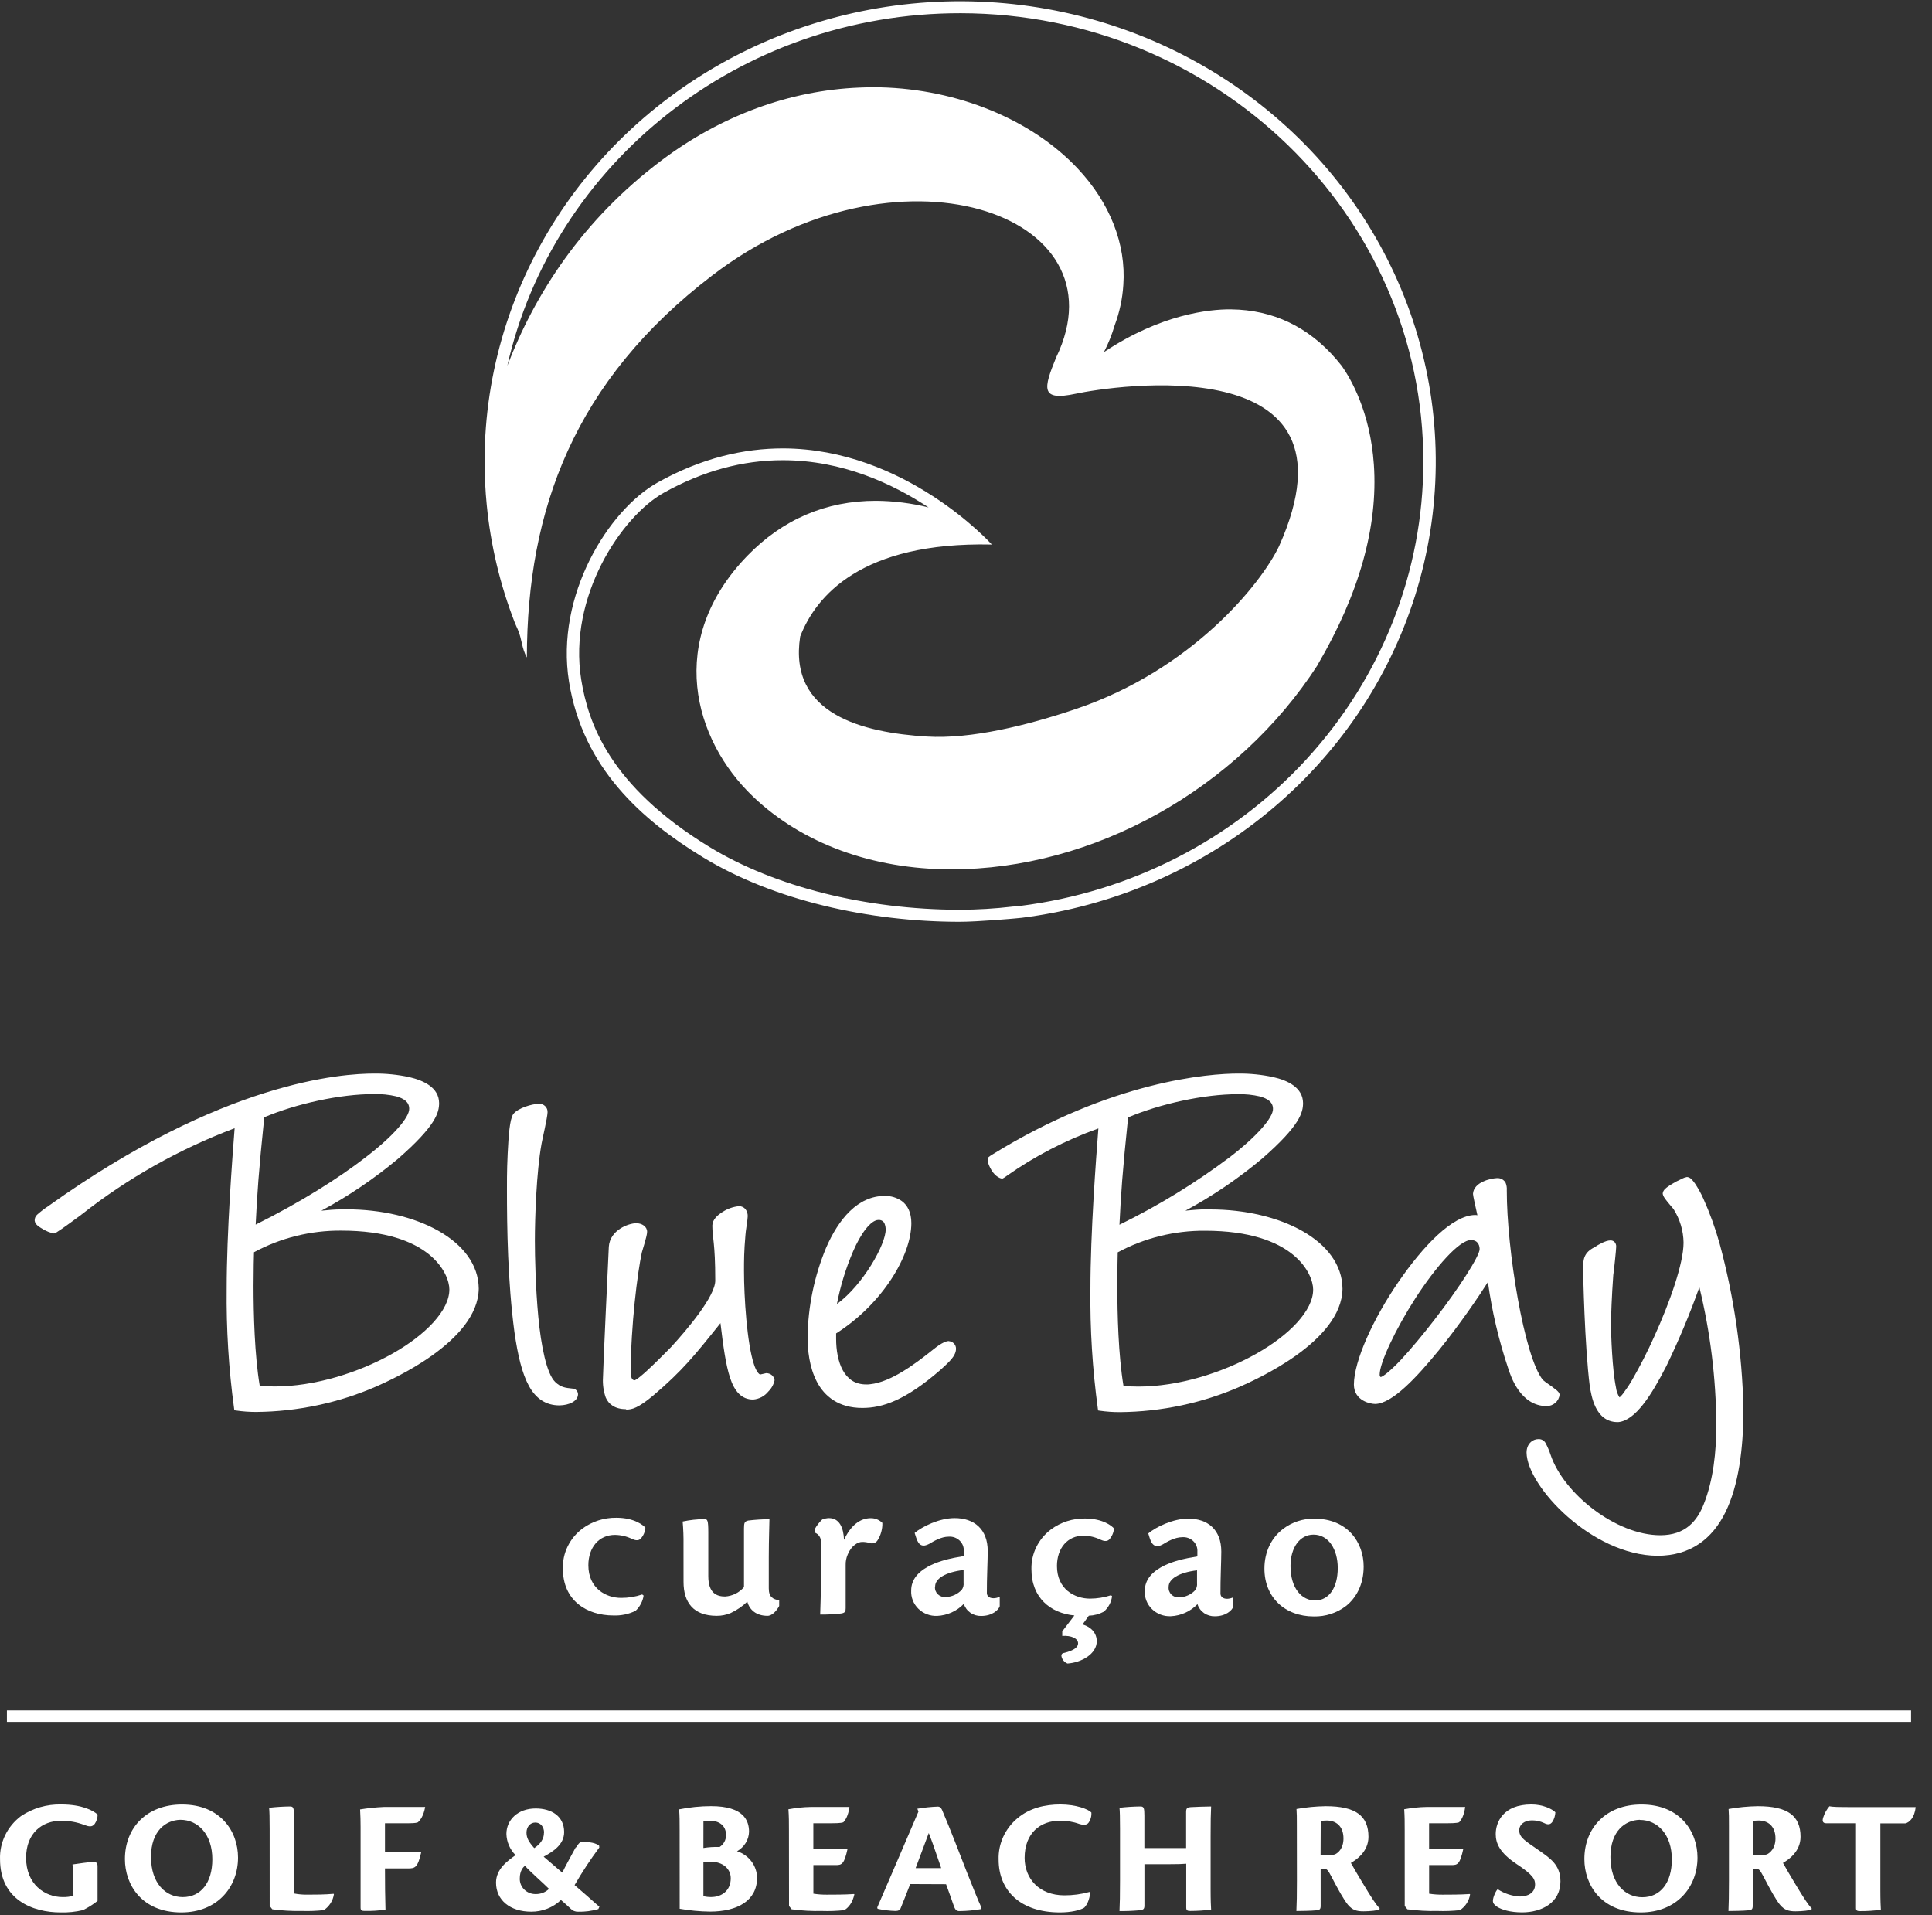 <svg width="114" height="113" viewBox="0 0 114 113" fill="none" xmlns="http://www.w3.org/2000/svg">
<rect x="0" y="0" width="114" height="113" fill="#333333" stroke="none"/>
<g id="Group 1">
<path id="Vector" d="M20.421 71.362C20.049 71.354 19.677 71.369 19.308 71.408C19.189 71.419 19.073 71.431 18.963 71.438C20.577 70.568 22.095 69.54 23.492 68.37C25.738 66.408 25.91 65.637 25.91 65.084C25.901 64.178 25.012 63.755 24.138 63.553C23.469 63.411 22.785 63.341 22.099 63.346C20.191 63.346 13.178 63.782 2.843 71.172C2.613 71.324 2.395 71.492 2.19 71.674C2.141 71.719 2.103 71.773 2.078 71.834C2.053 71.895 2.042 71.961 2.046 72.026C2.074 72.273 2.323 72.399 2.565 72.546C2.754 72.658 2.961 72.738 3.178 72.783C3.268 72.771 3.268 72.751 3.326 72.723C3.653 72.526 4.677 71.764 4.831 71.652L4.76 71.556L4.833 71.648C7.545 69.513 10.586 67.8 13.844 66.573C13.704 68.37 13.375 72.733 13.375 76.037C13.347 78.407 13.494 80.777 13.815 83.128L13.827 83.215L13.919 83.228C14.313 83.286 14.711 83.315 15.111 83.315H15.121C17.564 83.293 19.976 82.781 22.203 81.811C22.993 81.456 28.213 79.189 28.249 76.037C28.228 73.196 24.552 71.358 20.445 71.358L20.421 71.362ZM15.594 65.925C17.462 65.136 20.053 64.554 22.069 64.558C22.51 64.546 22.952 64.591 23.381 64.691C23.832 64.818 24.145 65.025 24.145 65.42C24.164 65.921 23.217 67.031 21.576 68.286C19.977 69.526 17.721 70.945 15.086 72.26C15.171 70.5 15.259 69.163 15.594 65.925ZM23.134 79.885C21.136 81.01 18.543 81.811 16.209 81.811C15.914 81.811 15.619 81.797 15.325 81.769C15.021 79.952 14.96 77.549 14.96 75.865C14.96 74.862 14.981 74.123 14.988 73.889C16.561 73.04 18.336 72.601 20.137 72.614C25.409 72.614 26.513 75.178 26.515 76.079C26.525 77.307 25.133 78.764 23.134 79.885Z" fill="white"/>
<path id="Vector_2" d="M36.928 83.15C36.277 83.15 35.904 82.847 35.741 82.46C35.61 82.083 35.555 81.686 35.579 81.29C35.579 80.894 35.885 74.336 35.924 73.566C35.992 72.571 37.094 72.182 37.538 72.177C37.883 72.177 38.18 72.376 38.184 72.678C38.184 72.941 37.914 73.734 37.874 73.897C37.615 75.076 37.218 78.275 37.22 80.915C37.214 81.038 37.227 81.16 37.258 81.278C37.301 81.39 37.332 81.433 37.451 81.445L37.474 81.437C37.503 81.422 37.532 81.406 37.56 81.388C37.653 81.326 37.743 81.258 37.828 81.184C38.035 81.017 38.286 80.782 38.534 80.543C39.032 80.065 39.512 79.567 39.6 79.483C40.521 78.481 42.222 76.475 42.205 75.551C42.205 73.295 42.032 73.063 42.032 72.312C42.041 71.956 42.343 71.689 42.668 71.492C42.949 71.315 43.269 71.205 43.602 71.171C43.948 71.171 44.121 71.468 44.121 71.757C44.121 71.95 43.986 72.718 43.986 72.877C43.901 73.855 43.901 74.356 43.901 74.998C43.901 76.522 44.074 79.261 44.487 80.501C44.61 80.89 44.774 81.094 44.858 81.104L45.204 81.026H45.218H45.233C45.35 81.029 45.462 81.072 45.549 81.148C45.636 81.224 45.692 81.328 45.706 81.44C45.652 81.693 45.523 81.925 45.335 82.109C45.228 82.243 45.094 82.354 44.941 82.436C44.787 82.517 44.618 82.567 44.444 82.582C43.753 82.582 43.338 82.097 43.076 81.291C42.825 80.528 42.677 79.453 42.512 78.073C40.973 80 40.25 80.895 38.55 82.339C37.65 83.093 37.284 83.175 36.959 83.175L36.928 83.15Z" fill="white"/>
<path id="Vector_3" d="M33.791 81.937C33.339 81.89 33.085 81.859 32.755 81.541C32.255 81.055 31.926 79.42 31.763 77.697C31.601 75.974 31.561 74.154 31.561 73.22C31.561 71.86 31.649 69.174 31.955 67.485C31.996 67.233 32.3 65.966 32.309 65.632C32.313 65.565 32.302 65.498 32.278 65.435C32.253 65.373 32.215 65.316 32.166 65.268C32.117 65.221 32.059 65.184 31.994 65.16C31.929 65.137 31.86 65.126 31.791 65.13C31.388 65.142 30.573 65.374 30.288 65.734C30.07 66.049 30.008 67.042 29.956 68.061C29.904 69.081 29.913 70.067 29.913 70.234C29.913 72.406 29.956 75.612 30.355 78.605C30.552 79.975 30.805 81.041 31.21 81.78C31.616 82.519 32.202 82.927 33.009 82.927H33.019C33.577 82.916 34.076 82.686 34.105 82.3C34.113 82.21 34.084 82.122 34.025 82.052C33.966 81.983 33.882 81.939 33.789 81.929" fill="white"/>
<path id="Vector_4" d="M50.335 73.847C50.791 72.779 51.389 71.985 51.833 71.985C51.84 71.983 51.848 71.983 51.855 71.985C51.932 71.982 52.007 72.003 52.069 72.045C52.132 72.087 52.178 72.149 52.201 72.219C52.241 72.326 52.261 72.439 52.26 72.553C52.274 73.411 50.919 75.83 49.384 76.945C49.588 75.883 49.907 74.844 50.335 73.847ZM55.982 79.129C55.62 79.149 55.127 79.584 54.853 79.798C54.034 80.439 52.59 81.551 51.348 81.678L51.213 81.691H51.113C50.434 81.691 50.009 81.357 49.731 80.856C49.453 80.354 49.335 79.657 49.337 78.991C49.337 78.885 49.337 78.782 49.337 78.68C52.061 76.947 53.771 74.103 53.776 72.176C53.776 71.532 53.541 71.114 53.218 70.874C52.925 70.667 52.569 70.559 52.206 70.566C50.61 70.566 49.479 71.937 48.743 73.631C48.046 75.311 47.676 77.102 47.653 78.912C47.653 79.646 47.751 80.675 48.202 81.534C48.653 82.393 49.482 83.078 50.878 83.078H50.892C52.066 83.078 53.421 82.634 55.493 80.832C56.012 80.358 56.4 80.02 56.411 79.594C56.415 79.478 56.373 79.366 56.293 79.28C56.213 79.195 56.101 79.143 55.982 79.136" fill="white"/>
<path id="Vector_5" d="M91.85 82.036C91.715 81.919 91.524 81.784 91.358 81.667C91.248 81.594 91.143 81.515 91.043 81.429C89.938 80.092 88.903 73.705 88.91 70.233C88.921 70.08 88.897 69.928 88.838 69.786C88.787 69.696 88.71 69.622 88.616 69.574C88.522 69.526 88.415 69.506 88.309 69.517C87.963 69.534 86.958 69.746 86.915 70.445C86.915 70.552 87.088 71.307 87.176 71.707C87.13 71.697 87.083 71.692 87.036 71.692C85.695 71.712 83.965 73.53 82.5 75.667C81.035 77.805 79.895 80.293 79.888 81.702C79.9 82.658 80.86 82.843 81.151 82.843C82.146 82.82 83.569 81.309 84.935 79.633C86.144 78.139 87.252 76.508 87.796 75.652C88.034 77.372 88.432 79.067 88.984 80.717C89.157 81.266 89.731 82.955 91.252 82.97C91.444 82.971 91.629 82.903 91.772 82.78C91.915 82.656 92.006 82.486 92.026 82.302C92.014 82.17 91.936 82.12 91.853 82.033L91.85 82.036ZM84.676 77.83C83.985 78.725 83.268 79.589 82.672 80.228C82.076 80.866 81.562 81.276 81.463 81.251C81.463 81.251 81.453 81.251 81.434 81.22C81.416 81.187 81.408 81.15 81.41 81.112C81.399 80.435 82.36 78.398 83.531 76.586C84.702 74.775 86.122 73.14 86.813 73.172C87.138 73.172 87.3 73.399 87.307 73.695C87.328 74.083 86.053 76.058 84.674 77.83" fill="white"/>
<path id="Vector_6" d="M101.463 73.366C101.212 72.465 100.893 71.583 100.508 70.727C100.369 70.418 100.204 70.12 100.016 69.836C99.857 69.619 99.741 69.465 99.542 69.45C99.44 69.468 99.341 69.502 99.25 69.55C99.011 69.658 98.78 69.782 98.559 69.921C98.335 70.075 98.133 70.197 98.11 70.423C98.126 70.598 98.269 70.757 98.411 70.941C98.553 71.125 98.715 71.295 98.748 71.342C99.126 71.939 99.331 72.624 99.34 73.324C99.34 74.562 98.516 76.879 97.613 78.861C97.221 79.738 96.783 80.596 96.302 81.431C96.145 81.701 95.972 81.962 95.784 82.213C95.732 82.284 95.674 82.35 95.611 82.412C95.594 82.427 95.577 82.442 95.559 82.455C95.447 82.276 95.376 82.076 95.352 81.869C95.131 80.819 95.06 78.769 95.06 78.127C95.06 77.626 95.103 76.471 95.193 75.234C95.236 74.975 95.365 73.717 95.365 73.563C95.37 73.466 95.339 73.372 95.277 73.296C95.246 73.262 95.207 73.235 95.164 73.217C95.121 73.199 95.074 73.191 95.027 73.192C94.735 73.192 94.279 73.459 94.077 73.6C93.483 73.894 93.401 74.295 93.414 74.843C93.414 75.149 93.5 79.365 93.807 81.807C93.901 82.308 94.101 83.891 95.422 83.914H95.464H95.488C96.493 83.822 97.442 82.335 98.33 80.597C99.063 79.083 99.712 77.532 100.273 75.951C100.919 78.609 101.255 81.329 101.273 84.06C101.273 85.669 101.1 87.32 100.534 88.749C100.142 89.751 99.449 90.587 97.967 90.587C95.364 90.587 92.267 88.139 91.496 85.848C91.416 85.604 91.315 85.368 91.194 85.141C91.152 85.068 91.09 85.008 91.014 84.968C90.939 84.928 90.853 84.91 90.767 84.915C90.437 84.915 90.076 85.193 90.076 85.714C90.102 87.696 93.928 91.775 97.793 91.799H97.803C99.751 91.799 101.042 90.796 101.812 89.228C102.583 87.661 102.871 85.51 102.874 83.156C102.802 79.849 102.329 76.562 101.463 73.362" fill="white"/>
<path id="Vector_7" d="M71.405 71.361C71.033 71.353 70.661 71.368 70.291 71.406C70.173 71.418 70.058 71.429 69.945 71.438C71.558 70.567 73.074 69.538 74.469 68.368C76.715 66.408 76.888 65.636 76.888 65.084C76.879 64.178 75.991 63.747 75.117 63.553C74.444 63.41 73.757 63.34 73.068 63.346C71.367 63.346 65.599 63.762 58.543 68.131C58.474 68.171 58.409 68.215 58.348 68.264C58.327 68.281 58.311 68.302 58.3 68.325C58.289 68.349 58.283 68.374 58.284 68.4C58.284 68.465 58.263 68.637 58.5 69.04C58.736 69.442 59.061 69.561 59.158 69.541C59.187 69.53 59.214 69.515 59.239 69.498C59.289 69.468 59.361 69.412 59.386 69.396C61.051 68.22 62.877 67.275 64.811 66.586C64.672 68.381 64.342 72.746 64.342 76.047C64.314 78.419 64.461 80.79 64.782 83.141L64.796 83.226L64.884 83.241C65.279 83.298 65.678 83.326 66.078 83.325H66.088C68.531 83.303 70.943 82.791 73.17 81.821C73.961 81.463 79.182 79.199 79.216 76.044C79.197 73.203 75.523 71.364 71.413 71.364L71.405 71.361ZM66.565 65.933C68.429 65.144 71.02 64.563 73.037 64.564C73.478 64.553 73.919 64.598 74.348 64.698C74.803 64.827 75.114 65.032 75.114 65.428C75.132 65.93 74.186 67.038 72.547 68.293C70.519 69.815 68.345 71.146 66.055 72.267C66.14 70.507 66.228 69.172 66.565 65.933ZM74.103 79.892C72.103 81.019 69.512 81.817 67.178 81.817C66.882 81.819 66.586 81.805 66.292 81.776C65.99 79.957 65.929 77.554 65.929 75.87C65.929 74.867 65.948 74.128 65.953 73.896C67.528 73.047 69.303 72.608 71.106 72.621C76.378 72.621 77.482 75.185 77.484 76.085C77.494 77.314 76.102 78.773 74.103 79.892Z" fill="white"/>
<path id="Vector_8" d="M37.977 94.148C37.925 94.49 37.759 94.805 37.504 95.046C37.099 95.245 36.648 95.34 36.194 95.322C34.619 95.322 33.209 94.442 33.213 92.551C33.2 92.099 33.298 91.651 33.498 91.243C33.697 90.834 33.993 90.477 34.361 90.199C34.938 89.773 35.646 89.546 36.372 89.556C37.443 89.556 37.982 90.016 38.082 90.144C38.066 90.387 37.965 90.618 37.797 90.799C37.651 90.936 37.462 90.883 37.279 90.799C36.971 90.651 36.633 90.572 36.289 90.567C35.339 90.567 34.719 91.306 34.717 92.357C34.717 93.737 35.773 94.285 36.647 94.285C37.071 94.287 37.493 94.219 37.894 94.083L37.977 94.148Z" fill="white"/>
<path id="Vector_9" d="M40.331 91.168C40.338 90.705 40.322 90.241 40.281 89.779C40.704 89.689 41.136 89.641 41.569 89.636C41.742 89.636 41.794 89.698 41.794 90.413C41.794 91.232 41.794 92.146 41.794 93.001C41.794 94.028 42.312 94.201 42.78 94.203C42.996 94.191 43.208 94.135 43.401 94.039C43.593 93.943 43.763 93.81 43.9 93.647V90.187C43.9 89.843 43.939 89.773 44.153 89.721C44.568 89.671 44.985 89.645 45.402 89.641C45.402 89.905 45.364 90.794 45.363 91.88V93.727C45.363 94.248 45.622 94.368 45.977 94.427V94.761C45.85 95.013 45.572 95.343 45.287 95.343C44.627 95.343 44.226 94.993 44.096 94.507C43.811 94.78 43.481 95.006 43.12 95.176C42.86 95.288 42.577 95.345 42.291 95.343C40.927 95.343 40.331 94.564 40.333 93.337L40.331 91.168Z" fill="white"/>
<path id="Vector_10" d="M48.437 90.979C48.445 90.863 48.415 90.747 48.35 90.649C48.286 90.551 48.19 90.475 48.078 90.433V90.224C48.193 90.014 48.341 89.823 48.518 89.659C48.643 89.609 48.777 89.581 48.912 89.577C49.525 89.577 49.776 90.134 49.802 90.859C50.187 90.033 50.731 89.581 51.384 89.581C51.511 89.58 51.637 89.605 51.754 89.653C51.871 89.701 51.977 89.772 52.065 89.861C52.075 90.222 51.977 90.578 51.783 90.886C51.74 90.957 51.673 91.012 51.594 91.043C51.514 91.073 51.426 91.076 51.344 91.053C51.188 91.004 51.025 90.98 50.861 90.983C50.633 90.983 50.237 91.19 50.019 91.728C49.934 91.925 49.893 92.139 49.9 92.353C49.9 93.147 49.9 94.22 49.9 94.893C49.9 95.087 49.869 95.171 49.624 95.206C49.216 95.252 48.806 95.273 48.396 95.269C48.423 94.653 48.437 93.897 48.437 93.001V90.979Z" fill="white"/>
<path id="Vector_11" d="M58.99 94.775C58.921 95.002 58.544 95.351 57.897 95.351C57.668 95.358 57.444 95.291 57.259 95.162C57.073 95.032 56.938 94.848 56.872 94.636C56.464 95.063 55.899 95.319 55.299 95.348C55.093 95.356 54.888 95.323 54.697 95.25C54.506 95.177 54.332 95.066 54.188 94.924C54.044 94.782 53.932 94.613 53.859 94.427C53.786 94.241 53.755 94.042 53.766 93.844C53.766 92.555 55.468 92.086 56.302 91.92L56.869 91.818V91.531C56.877 91.416 56.859 91.3 56.818 91.192C56.776 91.085 56.711 90.987 56.626 90.905C56.542 90.824 56.441 90.761 56.329 90.72C56.217 90.68 56.098 90.664 55.979 90.672C55.53 90.672 55.088 90.944 54.822 91.101C54.468 91.29 54.21 91.227 54.058 90.727L53.97 90.451C54.414 90.079 55.423 89.576 56.33 89.577C57.48 89.577 58.283 90.226 58.282 91.527C58.282 92.05 58.225 93.199 58.231 93.994C58.231 94.161 58.352 94.306 58.632 94.306C58.757 94.302 58.879 94.272 58.99 94.218V94.775ZM55.171 93.621C55.163 93.703 55.173 93.785 55.201 93.863C55.23 93.94 55.275 94.01 55.335 94.069C55.394 94.127 55.466 94.172 55.545 94.201C55.625 94.23 55.71 94.241 55.794 94.235C55.976 94.23 56.154 94.189 56.319 94.116C56.483 94.042 56.63 93.936 56.751 93.805C56.837 93.685 56.874 93.539 56.857 93.394V92.639C55.755 92.772 55.179 93.159 55.179 93.608L55.171 93.621Z" fill="white"/>
<path id="Vector_12" d="M63.395 95.323C61.982 95.184 60.858 94.28 60.861 92.586C60.851 92.136 60.95 91.69 61.15 91.284C61.35 90.877 61.646 90.522 62.013 90.246C62.589 89.818 63.297 89.591 64.022 89.601C65.093 89.601 65.63 90.059 65.731 90.189C65.713 90.433 65.613 90.663 65.445 90.846C65.299 90.981 65.112 90.929 64.927 90.846C64.62 90.698 64.282 90.618 63.939 90.612C62.989 90.612 62.369 91.351 62.367 92.402C62.367 93.784 63.421 94.325 64.309 94.329C64.734 94.328 65.155 94.26 65.558 94.128L65.618 94.183C65.576 94.538 65.401 94.865 65.126 95.102C64.856 95.245 64.556 95.325 64.248 95.336L63.877 95.851C64.395 96 64.718 96.377 64.715 96.844C64.715 97.601 63.801 98.106 62.987 98.159C62.891 98.12 62.806 98.056 62.743 97.975C62.68 97.894 62.64 97.799 62.628 97.698C62.625 97.662 62.635 97.626 62.658 97.597C62.68 97.569 62.712 97.549 62.749 97.542C63.462 97.375 63.613 97.15 63.613 96.966C63.613 96.67 63.198 96.491 62.68 96.528V96.259L63.395 95.323Z" fill="white"/>
<path id="Vector_13" d="M72.774 94.793C72.705 95.022 72.33 95.372 71.681 95.37C71.453 95.376 71.229 95.309 71.044 95.18C70.859 95.05 70.723 94.865 70.658 94.653C70.25 95.082 69.684 95.338 69.083 95.367C68.877 95.376 68.672 95.342 68.481 95.27C68.289 95.197 68.116 95.086 67.971 94.944C67.827 94.802 67.715 94.633 67.642 94.447C67.57 94.26 67.539 94.061 67.551 93.863C67.551 92.574 69.252 92.103 70.087 91.939C70.384 91.884 70.546 91.852 70.653 91.837V91.561C70.661 91.446 70.644 91.331 70.602 91.223C70.56 91.115 70.495 91.017 70.41 90.935C70.326 90.854 70.224 90.791 70.112 90.751C70 90.71 69.881 90.694 69.762 90.703C69.313 90.703 68.869 90.973 68.603 91.132C68.257 91.323 67.995 91.257 67.841 90.759L67.755 90.48C68.198 90.109 69.206 89.608 70.114 89.608C71.263 89.608 72.068 90.258 72.064 91.558C72.064 92.081 72.009 93.229 72.016 94.026C72.016 94.194 72.137 94.339 72.413 94.339C72.538 94.334 72.66 94.304 72.773 94.25L72.774 94.793ZM68.957 93.642C68.949 93.723 68.959 93.805 68.987 93.882C69.014 93.958 69.059 94.028 69.117 94.087C69.176 94.145 69.247 94.19 69.325 94.219C69.404 94.249 69.488 94.261 69.572 94.255C69.753 94.251 69.932 94.21 70.096 94.136C70.261 94.062 70.408 93.957 70.529 93.826C70.612 93.705 70.648 93.56 70.632 93.416V92.659C69.532 92.791 68.957 93.179 68.957 93.629V93.642Z" fill="white"/>
<path id="Vector_14" d="M77.559 89.611C79.525 89.611 80.465 91.022 80.465 92.434C80.465 93.539 79.99 94.312 79.428 94.759C78.887 95.177 78.21 95.396 77.518 95.379C75.827 95.379 74.605 94.259 74.609 92.551C74.609 91.575 75.018 90.733 75.714 90.211C76.237 89.816 76.882 89.603 77.545 89.608L77.559 89.611ZM77.499 90.552C76.713 90.552 76.148 91.298 76.148 92.402C76.148 93.751 76.839 94.451 77.621 94.438C78.404 94.424 78.936 93.704 78.936 92.524C78.936 91.406 78.383 90.554 77.511 90.552H77.499Z" fill="white"/>
<path id="Vector_15" d="M4.318 110.759C4.318 110.426 4.289 110.245 4.279 110.016C4.66 109.967 5.203 109.871 5.515 109.871C5.688 109.871 5.756 109.927 5.756 110.132V112.165C5.49 112.378 5.2 112.561 4.892 112.71C4.462 112.813 4.019 112.858 3.576 112.846C1.936 112.846 0.002 112.107 0.002 109.705C-0.014 109.218 0.09 108.733 0.304 108.29C0.519 107.848 0.838 107.462 1.237 107.162C1.934 106.695 2.767 106.455 3.615 106.475C4.837 106.475 5.495 106.831 5.761 107.07C5.76 107.267 5.7 107.459 5.588 107.623C5.436 107.824 5.242 107.79 4.954 107.677C4.526 107.516 4.071 107.435 3.612 107.437C2.467 107.437 1.539 108.183 1.539 109.626C1.539 111.182 2.641 111.941 3.7 111.941C3.914 111.946 4.128 111.92 4.334 111.864L4.318 110.759Z" fill="white"/>
<path id="Vector_16" d="M10.743 106.478C13.014 106.478 14.045 108.071 14.045 109.609C14.045 111.353 12.824 112.846 10.698 112.846C8.371 112.846 7.371 111.219 7.371 109.701C7.371 107.843 8.663 106.478 10.732 106.478H10.743ZM10.637 107.381C9.798 107.401 8.91 108.018 8.91 109.574C8.91 111.13 9.774 111.942 10.784 111.942C11.841 111.942 12.529 111.106 12.529 109.71C12.529 108.251 11.694 107.381 10.644 107.381H10.637Z" fill="white"/>
<path id="Vector_17" d="M15.911 107.926C15.911 107.275 15.901 106.874 15.88 106.671C16.292 106.623 16.707 106.597 17.122 106.593C17.317 106.593 17.348 106.697 17.348 107.181V111.728C17.614 111.78 17.885 111.802 18.157 111.797C18.549 111.797 19.157 111.797 19.685 111.748L19.704 111.766C19.677 111.956 19.611 112.137 19.508 112.299C19.405 112.462 19.268 112.602 19.107 112.711C18.671 112.757 18.233 112.774 17.796 112.759C17.218 112.772 16.64 112.738 16.068 112.661L15.913 112.467L15.911 107.926Z" fill="white"/>
<path id="Vector_18" d="M21.277 107.799C21.277 107.42 21.269 107.17 21.248 106.768C21.71 106.692 22.177 106.644 22.645 106.623H25.088C24.993 107.152 24.801 107.401 24.656 107.531C24.515 107.585 24.311 107.585 23.841 107.585H22.716V109.286H24.857C24.646 110.21 24.49 110.249 24.078 110.249H22.716C22.716 111.168 22.725 111.962 22.746 112.68C22.34 112.741 21.93 112.767 21.519 112.758C21.346 112.758 21.277 112.729 21.277 112.564V107.799Z" fill="white"/>
<path id="Vector_19" d="M33.989 109.019C34.105 108.829 34.196 108.684 34.357 108.684C35.048 108.684 35.252 108.837 35.352 108.909L35.362 109.016C34.834 109.727 34.347 110.468 33.904 111.233C34.95 112.129 35.221 112.402 35.368 112.506L35.307 112.648C34.919 112.761 34.515 112.814 34.11 112.804C34.031 112.807 33.952 112.793 33.878 112.765C33.804 112.736 33.738 112.693 33.683 112.636C33.511 112.469 33.226 112.219 33.099 112.112C32.868 112.334 32.593 112.508 32.291 112.627C31.99 112.745 31.667 112.805 31.341 112.802C30.115 112.802 29.268 112.133 29.268 111.086C29.268 110.279 29.959 109.797 30.42 109.467C30.086 109.129 29.894 108.683 29.881 108.216C29.881 107.394 30.545 106.712 31.609 106.712C32.529 106.712 33.283 107.155 33.288 108.103C33.288 108.866 32.597 109.273 32.079 109.557C32.511 109.916 33.003 110.359 33.179 110.499C33.334 110.165 33.697 109.513 33.977 108.996L33.989 109.019ZM30.671 110.82C30.664 110.943 30.683 111.066 30.727 111.181C30.771 111.297 30.84 111.402 30.928 111.49C31.016 111.578 31.122 111.648 31.24 111.695C31.357 111.743 31.483 111.765 31.61 111.763C31.756 111.766 31.9 111.739 32.035 111.688C32.17 111.635 32.292 111.556 32.395 111.457C32.139 111.193 31.284 110.445 30.977 110.1C30.871 110.158 30.671 110.406 30.671 110.82ZM32.103 108.146C32.103 107.797 31.897 107.543 31.585 107.543C31.272 107.543 31.066 107.816 31.066 108.136C31.066 108.457 31.201 108.686 31.524 109.051C31.89 108.808 32.101 108.505 32.096 108.146" fill="white"/>
<path id="Vector_20" d="M40.103 107.975C40.103 107.458 40.103 107.177 40.073 106.764C40.692 106.64 41.321 106.576 41.953 106.574C43.903 106.574 44.198 107.445 44.198 108.091C44.191 108.324 44.122 108.552 43.998 108.752C43.874 108.952 43.699 109.118 43.49 109.235C43.831 109.344 44.129 109.555 44.341 109.836C44.552 110.117 44.668 110.456 44.672 110.803C44.672 112.141 43.53 112.797 41.887 112.797C41.29 112.789 40.694 112.733 40.106 112.63L40.103 107.975ZM41.505 109.044C41.821 108.994 42.141 108.973 42.461 108.986C42.581 108.908 42.679 108.802 42.746 108.677C42.812 108.553 42.844 108.414 42.839 108.273C42.839 107.7 42.407 107.438 41.904 107.438C41.771 107.438 41.638 107.451 41.507 107.477L41.505 109.044ZM41.505 111.885C41.653 111.923 41.805 111.941 41.958 111.939C42.592 111.939 43.119 111.554 43.119 110.831C43.119 110.286 42.671 109.853 41.923 109.853C41.784 109.849 41.644 109.857 41.505 109.872V111.885Z" fill="white"/>
<path id="Vector_21" d="M46.553 107.984C46.553 107.522 46.553 107.19 46.522 106.758C46.953 106.677 47.39 106.631 47.83 106.623H50.122C50.051 107.157 49.885 107.391 49.764 107.527C49.604 107.585 49.301 107.585 48.856 107.585H47.992V109.089H50.013C49.816 109.983 49.681 110.057 49.322 110.052H47.995V111.74C48.261 111.782 48.531 111.801 48.8 111.798C49.187 111.798 49.866 111.798 50.393 111.76L50.414 111.778C50.307 112.264 50.082 112.552 49.816 112.712C49.38 112.759 48.941 112.775 48.503 112.76C47.905 112.774 47.306 112.741 46.714 112.662L46.558 112.468L46.553 107.984Z" fill="white"/>
<path id="Vector_22" d="M53.708 111.172C53.526 111.64 53.261 112.32 53.139 112.611C53.095 112.71 53.015 112.759 52.839 112.759C52.484 112.751 52.13 112.708 51.784 112.632L51.763 112.553C52.281 111.368 53.803 107.804 54.195 106.894L54.129 106.727C54.532 106.658 54.939 106.615 55.347 106.601C55.432 106.601 55.52 106.65 55.582 106.786C56.05 107.87 56.748 109.698 57.071 110.521C57.487 111.56 57.703 112.115 57.909 112.557L57.89 112.65C57.471 112.724 57.047 112.763 56.622 112.767C56.449 112.767 56.371 112.718 56.276 112.446C56.104 111.959 55.995 111.638 55.824 111.181L53.708 111.172ZM55.537 110.23C55.119 108.995 54.903 108.402 54.803 108.163C54.582 108.756 54.397 109.258 54.029 110.23H55.537Z" fill="white"/>
<path id="Vector_23" d="M64.338 111.664C64.267 112.14 64.157 112.364 63.981 112.563C63.735 112.718 63.197 112.846 62.538 112.846C60.217 112.846 58.925 111.566 58.925 109.729C58.911 109.268 59.003 108.812 59.194 108.39C59.386 107.97 59.671 107.595 60.03 107.293C60.764 106.675 61.678 106.475 62.563 106.475C63.489 106.475 64.207 106.749 64.397 106.948C64.415 107.166 64.354 107.384 64.224 107.564C64.109 107.706 63.896 107.697 63.675 107.623C63.309 107.491 62.921 107.429 62.531 107.437C61.397 107.437 60.459 108.156 60.459 109.629C60.459 110.834 61.303 111.837 62.806 111.837C63.306 111.839 63.804 111.772 64.285 111.638L64.338 111.664Z" fill="white"/>
<path id="Vector_24" d="M69.988 109.049V106.908C69.988 106.686 70.075 106.646 70.254 106.633C70.517 106.613 71.094 106.602 71.464 106.593C71.443 106.963 71.434 107.536 71.434 108.344V111.484C71.434 112.166 71.453 112.487 71.464 112.681C71.057 112.732 70.647 112.758 70.237 112.759C70.064 112.759 69.995 112.729 69.995 112.56V109.973C69.795 109.991 69.477 110.002 68.985 110.002H67.528V112.451C67.528 112.667 67.442 112.705 67.183 112.724C66.809 112.756 66.433 112.77 66.057 112.765C66.078 112.375 66.088 111.802 66.088 110.984V107.906C66.088 107.255 66.078 106.854 66.057 106.671C66.469 106.623 66.884 106.597 67.299 106.593C67.494 106.593 67.525 106.697 67.525 107.128V109.049H69.988Z" fill="white"/>
<path id="Vector_25" d="M76.522 107.72C76.522 107.243 76.522 107.011 76.502 106.743C77.072 106.641 77.649 106.585 78.229 106.577C79.982 106.577 80.748 107.139 80.748 108.385C80.748 109.27 80.019 109.747 79.711 109.926C79.898 110.26 80.145 110.681 80.466 111.211C80.953 112.018 81.157 112.329 81.416 112.625L81.39 112.67C81.311 112.728 80.858 112.78 80.456 112.78C80.053 112.78 79.803 112.713 79.531 112.387C79.305 112.11 78.977 111.532 78.545 110.7C78.36 110.345 78.29 110.267 78.113 110.267C78.051 110.265 77.989 110.269 77.927 110.276V112.469C77.927 112.664 77.858 112.703 77.681 112.721C77.395 112.752 76.731 112.762 76.495 112.762C76.516 112.372 76.526 111.799 76.526 110.982L76.522 107.72ZM77.923 109.451C78.155 109.481 78.638 109.481 78.787 109.413C78.936 109.344 79.274 109.092 79.274 108.483C79.274 107.745 78.822 107.424 78.29 107.424C78.17 107.423 78.05 107.433 77.932 107.452L77.923 109.451Z" fill="white"/>
<path id="Vector_26" d="M82.886 107.984C82.886 107.522 82.886 107.19 82.857 106.758C83.288 106.677 83.726 106.631 84.165 106.623H86.455C86.384 107.157 86.22 107.391 86.099 107.527C85.939 107.585 85.636 107.585 85.189 107.585H84.325V109.089H86.345C86.149 109.983 86.013 110.057 85.654 110.052H84.327V111.74C84.593 111.782 84.861 111.801 85.13 111.798C85.517 111.798 86.196 111.798 86.725 111.76L86.744 111.778C86.717 111.965 86.65 112.145 86.547 112.306C86.444 112.467 86.307 112.605 86.146 112.712C85.71 112.759 85.271 112.775 84.833 112.76C84.235 112.774 83.638 112.741 83.045 112.662L82.888 112.468L82.886 107.984Z" fill="white"/>
<path id="Vector_27" d="M90.368 106.475C91.031 106.475 91.577 106.734 91.776 106.937C91.767 107.129 91.712 107.317 91.613 107.483C91.478 107.691 91.313 107.677 91.107 107.57C90.885 107.467 90.643 107.414 90.397 107.414C89.96 107.414 89.644 107.651 89.644 108.007C89.644 108.435 90.01 108.629 90.794 109.177C91.434 109.635 92.076 110.013 92.076 111.016C92.076 112.27 90.971 112.843 89.815 112.843C89.124 112.843 88.606 112.688 88.336 112.51C88.152 112.384 88.091 112.296 88.091 112.16C88.091 111.946 88.281 111.531 88.378 111.479C88.767 111.735 89.22 111.882 89.689 111.906C90.162 111.906 90.579 111.684 90.579 111.198C90.579 110.905 90.489 110.652 89.518 110.011C88.463 109.316 88.257 108.746 88.257 108.221C88.257 107.53 88.689 106.475 90.357 106.475H90.368Z" fill="white"/>
<path id="Vector_28" d="M96.859 106.478C99.133 106.478 100.162 108.071 100.162 109.609C100.162 111.353 98.941 112.846 96.814 112.846C94.488 112.846 93.487 111.219 93.487 109.701C93.487 107.843 94.78 106.478 96.849 106.478H96.859ZM96.754 107.381C95.915 107.401 95.026 108.018 95.026 109.574C95.026 111.13 95.89 111.95 96.906 111.95C97.961 111.95 98.649 111.115 98.649 109.717C98.649 108.26 97.814 107.389 96.764 107.389L96.754 107.381Z" fill="white"/>
<path id="Vector_29" d="M102.019 107.72C102.019 107.243 102.019 107.011 101.998 106.743C102.568 106.641 103.146 106.585 103.725 106.577C105.479 106.577 106.243 107.139 106.243 108.385C106.243 109.27 105.513 109.747 105.206 109.926C105.392 110.26 105.638 110.681 105.959 111.211C106.448 112.018 106.649 112.329 106.909 112.625L106.884 112.67C106.804 112.728 106.351 112.78 105.95 112.78C105.549 112.78 105.296 112.713 105.024 112.387C104.798 112.11 104.472 111.532 104.04 110.7C103.853 110.345 103.782 110.267 103.608 110.267C103.546 110.265 103.483 110.269 103.421 110.276V112.469C103.421 112.664 103.351 112.703 103.174 112.721C102.889 112.752 102.224 112.762 101.989 112.762C102.008 112.372 102.019 111.799 102.019 110.982V107.72ZM103.421 109.451C103.653 109.481 104.135 109.481 104.275 109.413C104.415 109.344 104.764 109.092 104.764 108.483C104.764 107.745 104.311 107.424 103.777 107.424C103.658 107.423 103.539 107.433 103.421 107.452V109.451Z" fill="white"/>
<path id="Vector_30" d="M109.516 107.585H107.761C107.588 107.585 107.5 107.496 107.579 107.25C107.654 107.007 107.779 106.779 107.947 106.582C108.12 106.62 108.4 106.631 109.363 106.631H113.033C112.978 107.258 112.656 107.545 112.425 107.593H110.953V111.502C110.953 112.17 110.972 112.494 110.983 112.688C110.576 112.744 110.166 112.771 109.756 112.768C109.584 112.768 109.516 112.737 109.516 112.592V107.585Z" fill="white"/>
<path id="Vector_31" d="M112.764 100.924H0.408V101.602H112.764V100.924Z" fill="white"/>
<path id="Vector_32" d="M28.721 29.803C28.952 32.169 29.505 34.495 30.368 36.72C30.376 36.738 30.383 36.761 30.392 36.78C30.441 36.905 30.501 37.021 30.552 37.142C30.814 37.751 30.77 38.219 31.088 38.797C31.103 30.063 33.885 22.478 42.031 16.249C52.867 7.947 66.465 12.544 62.316 21.098C61.569 22.93 61.374 23.683 63.474 23.233C65.573 22.783 80.763 20.407 75.476 32.221C74.422 34.445 70.324 39.528 63.474 41.838C60.615 42.803 57.301 43.623 54.685 43.461C50.952 43.231 46.504 42.167 47.216 37.557C48.141 35.181 50.807 31.963 58.511 32.13C58.501 32.13 58.511 32.13 58.535 32.14C58.455 32.054 53.406 26.471 46.197 26.459C43.917 26.459 41.424 27.009 38.805 28.471C35.898 30.091 32.76 35.138 33.574 40.22C34.388 45.301 37.857 48.376 41.481 50.586C45.66 53.133 51.316 54.392 56.617 54.392C57.71 54.392 59.854 54.198 59.854 54.198C59.998 54.18 60.143 54.175 60.285 54.157C65.633 53.482 70.667 51.33 74.784 47.958C78.902 44.587 81.928 40.139 83.5 35.146C85.073 30.153 85.125 24.828 83.651 19.807C82.177 14.787 79.24 10.283 75.189 6.837C71.139 3.39 66.148 1.145 60.814 0.372C55.48 -0.401 50.029 0.329 45.112 2.476C40.196 4.623 36.023 8.096 33.094 12.478C30.164 16.86 28.601 21.967 28.593 27.186C28.593 28.073 28.636 28.943 28.721 29.807V29.803ZM77.112 44.777C72.738 49.553 66.725 52.636 60.184 53.457L60.013 53.474C59.938 53.474 59.864 53.485 59.789 53.493H59.768C58.723 53.616 57.672 53.679 56.619 53.682C51.09 53.674 45.716 52.323 41.87 49.98C35.925 46.355 34.701 42.606 34.295 40.1C33.509 35.193 36.678 30.465 39.171 29.074C41.457 27.798 43.822 27.151 46.197 27.156C49.722 27.156 52.694 28.558 54.792 29.941C53.777 29.689 52.734 29.558 51.685 29.55C48.743 29.55 46.186 30.641 44.09 32.803C39.288 37.767 40.908 43.646 44.446 47.015C47.335 49.77 51.479 51.291 56.109 51.297C64.522 51.311 73.017 46.575 77.752 39.235L77.76 39.222V39.209C80.205 35.034 81.319 31.066 81.067 27.413C80.853 24.287 79.679 22.313 79.186 21.61L79.176 21.595L79.164 21.582C77.56 19.536 75.522 18.423 73.109 18.272C72.957 18.262 72.767 18.256 72.62 18.254H72.559C71.384 18.254 68.527 18.519 65.138 20.777C65.4 20.273 65.611 19.747 65.77 19.204C66.059 18.435 66.232 17.63 66.283 16.813C66.454 14.405 65.491 11.963 63.583 9.936C60.871 7.055 56.525 5.267 51.956 5.152C51.795 5.152 51.634 5.152 51.472 5.152C51.205 5.152 50.945 5.152 50.701 5.167C46.597 5.333 42.566 6.814 39.056 9.448C34.342 12.984 31.558 17.361 29.935 21.58C32.621 9.683 43.604 0.758 56.691 0.779C71.765 0.802 84.008 12.693 83.986 27.275C83.979 33.724 81.535 39.948 77.114 44.773" fill="white"/>
</g>
</svg>
